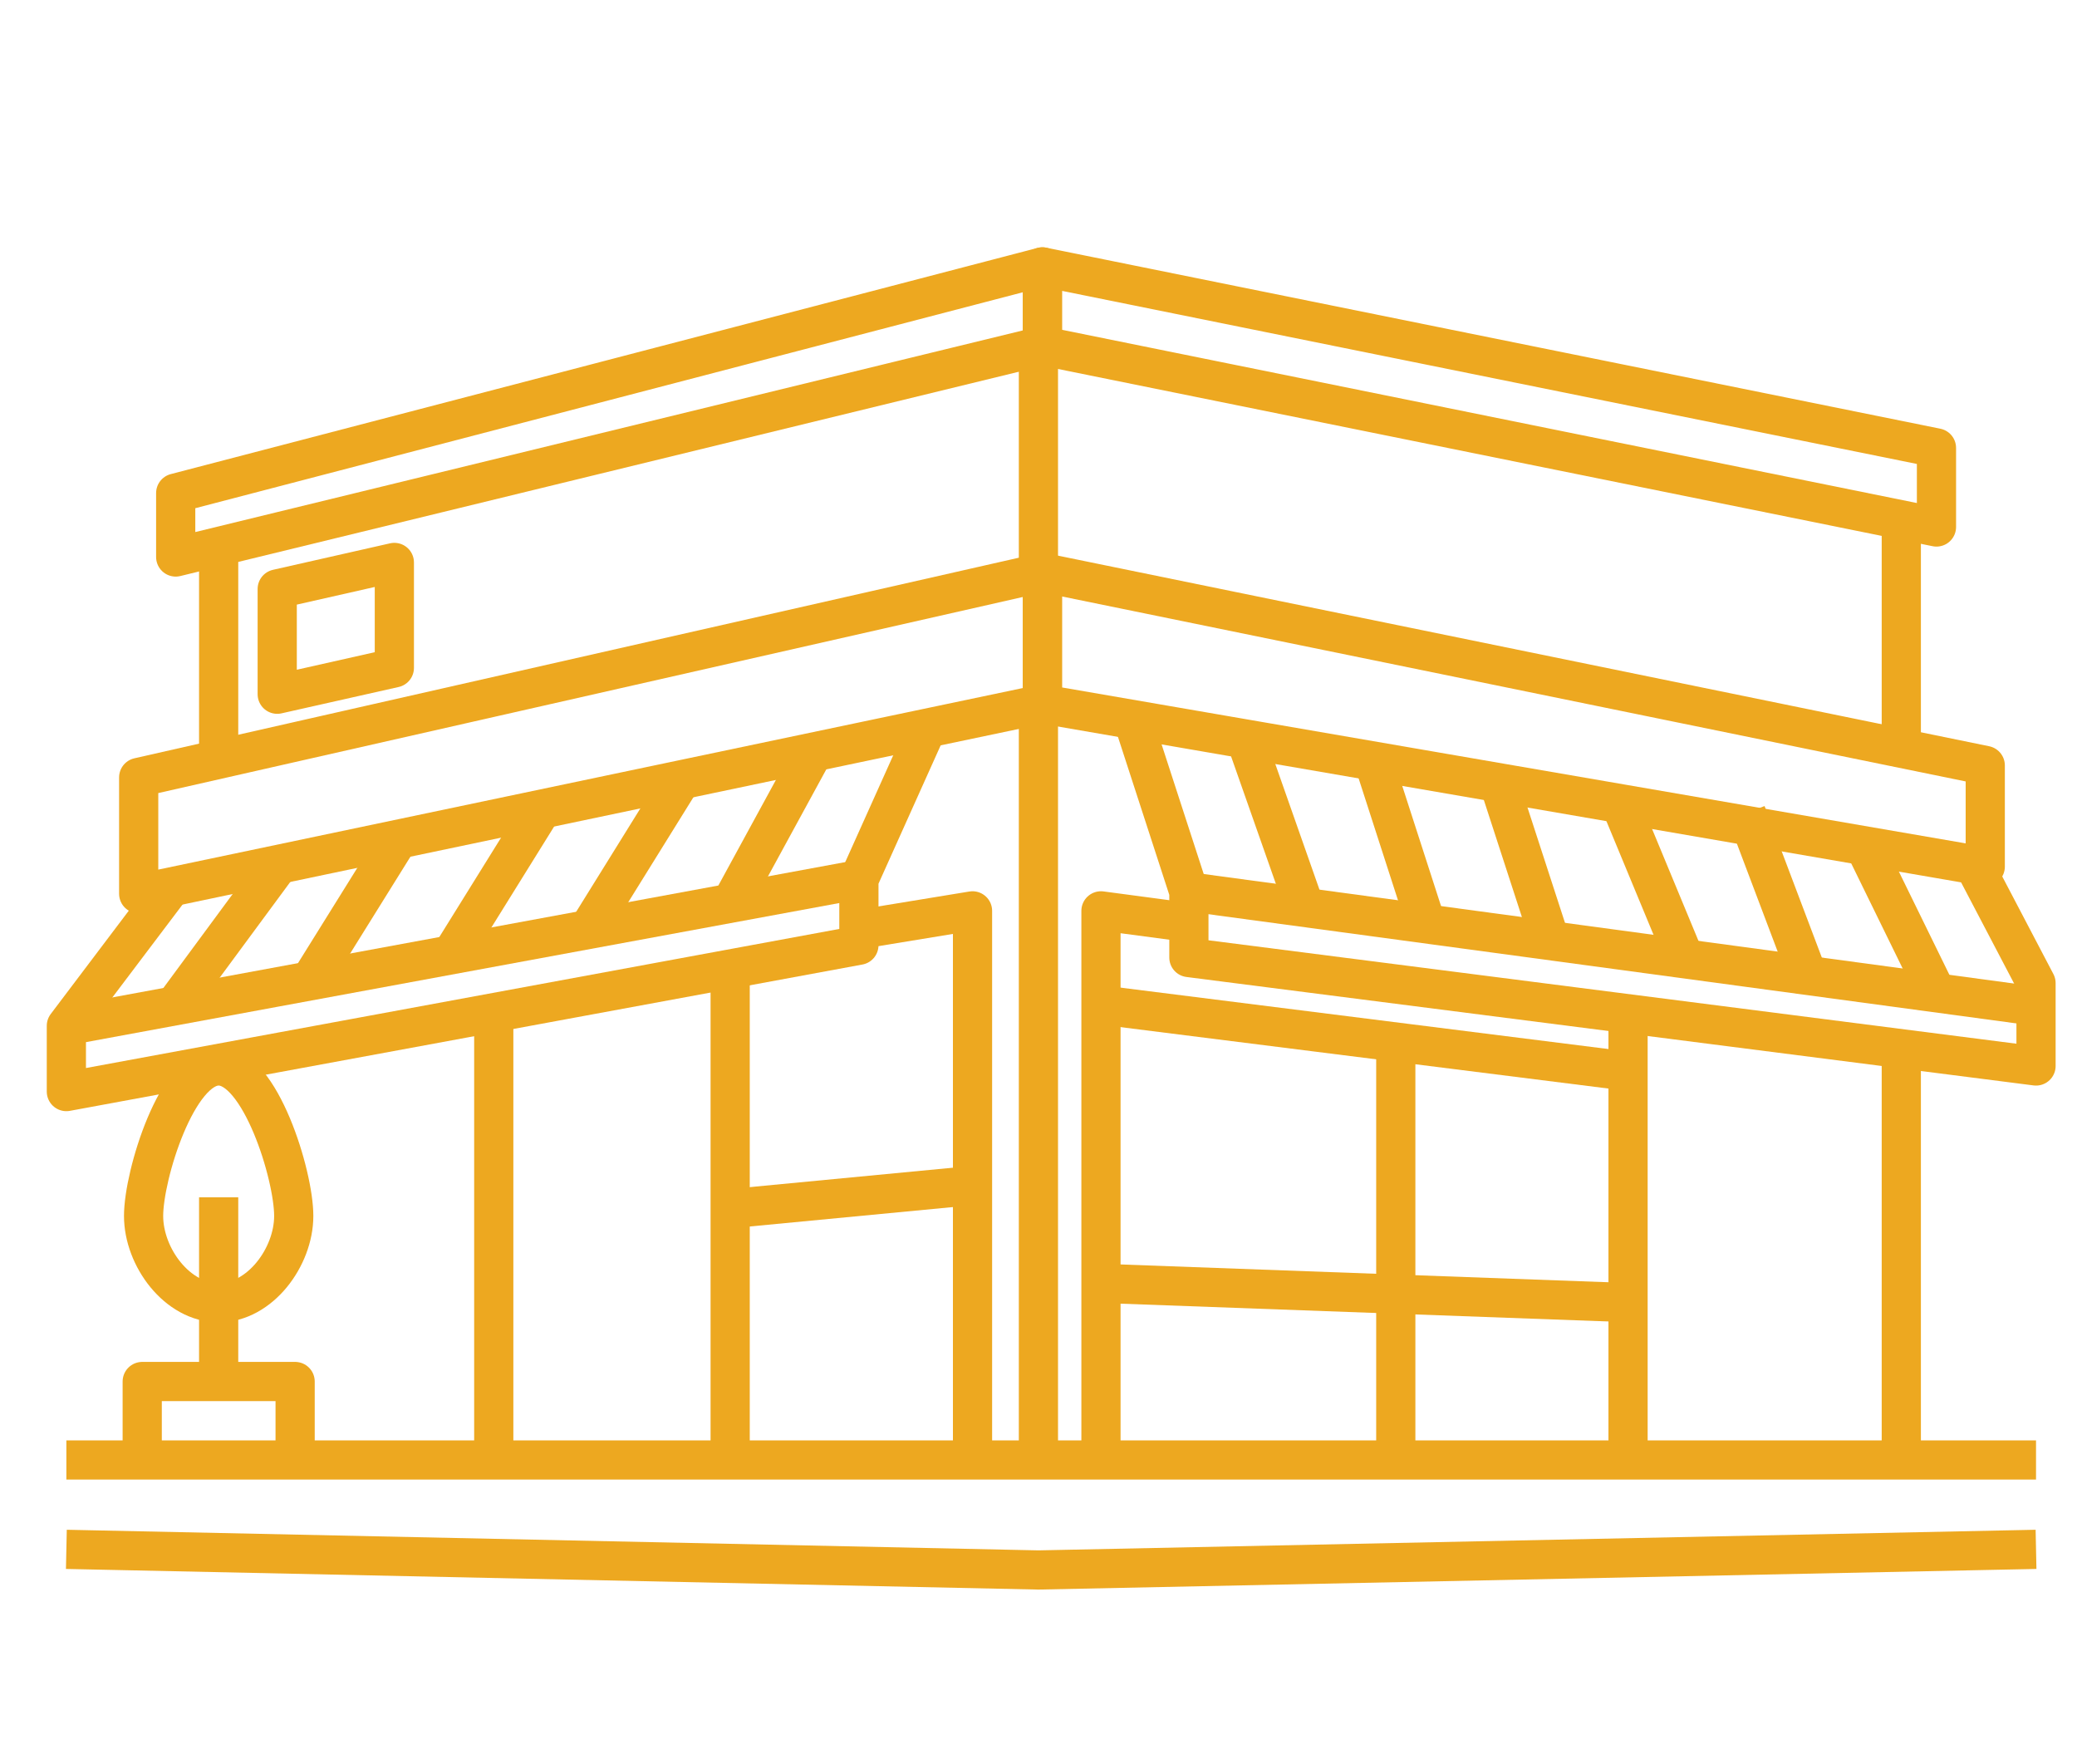 <svg xmlns="http://www.w3.org/2000/svg" width="106" height="90" viewBox="0 0 106 90" fill="none"><path d="M14.991 62.048C14.991 64.143 13.274 66.477 11.159 66.477C9.045 66.477 7.328 64.151 7.328 62.048C7.328 59.946 9.045 54.395 11.159 54.395C13.274 54.395 14.991 59.946 14.991 62.048Z" stroke="#EDA820" stroke-width="2" stroke-miterlimit="10"></path><path d="M11.159 61.098V69.887" stroke="#EDA820" stroke-width="2" stroke-miterlimit="10"></path><path d="M7.258 74.563V70.497H15.062V74.563" stroke="#EDA820" stroke-width="2" stroke-linejoin="round"></path><path d="M53.199 35.922L7.078 45.607V39.671L53.199 29.212V35.922Z" stroke="#EDA820" stroke-width="2" stroke-linejoin="round"></path><path d="M53.199 35.922L101.318 44.224V39.06L53.199 29.212V35.922Z" stroke="#EDA820" stroke-width="2" stroke-linejoin="round"></path><path d="M11.159 28.439V38.742" stroke="#EDA820" stroke-width="2" stroke-linejoin="round"></path><path d="M97.033 53.708V73.613" stroke="#EDA820" stroke-width="2" stroke-linejoin="round"></path><path d="M97.033 26.119V38.186" stroke="#EDA820" stroke-width="2" stroke-linejoin="round"></path><path d="M53.199 17.647L8.967 28.423V25.161L53.199 13.62V17.647Z" stroke="#EDA820" stroke-width="2" stroke-linejoin="round"></path><path d="M53.199 17.647L98.828 26.892V22.857L53.199 13.62V17.647Z" stroke="#EDA820" stroke-width="2" stroke-linejoin="round"></path><path d="M3.387 74.501H103.909" stroke="#EDA820" stroke-width="2" stroke-linejoin="round"></path><path d="M52.996 17.864V28.702" stroke="#EDA820" stroke-width="2" stroke-linejoin="round"></path><path d="M52.996 36.718V73.613" stroke="#EDA820" stroke-width="2" stroke-linejoin="round"></path><path d="M8.748 45.251L3.387 52.347V55.702L43.834 48.235V44.88L47.19 37.413" stroke="#EDA820" stroke-width="2" stroke-linejoin="round"></path><path d="M3.387 52.347L43.834 44.88" stroke="#EDA820" stroke-width="2" stroke-linejoin="round"></path><path d="M25.199 51.566V73.612" stroke="#EDA820" stroke-width="2" stroke-linejoin="round"></path><path d="M43.834 47.431L49.633 46.48V73.613" stroke="#EDA820" stroke-width="2" stroke-linejoin="round"></path><path d="M37.264 73.612V49.734" stroke="#EDA820" stroke-width="2" stroke-linejoin="round"></path><path d="M57.819 36.718L60.675 45.507V48.862L103.909 54.396V50.168L100.327 43.335" stroke="#EDA820" stroke-width="2" stroke-linejoin="round"></path><path d="M60.667 45.506L103.909 51.35" stroke="#EDA820" stroke-width="2" stroke-linejoin="round"></path><path d="M83.088 51.845V74.501" stroke="#EDA820" stroke-width="2" stroke-linejoin="round"></path><path d="M56.188 74.502V46.48L60.66 47.076" stroke="#EDA820" stroke-width="2" stroke-linejoin="round"></path><path d="M56.188 51.28L83.088 54.666" stroke="#EDA820" stroke-width="2" stroke-linejoin="round"></path><path d="M71.234 53.175V74.108" stroke="#EDA820" stroke-width="2" stroke-linejoin="round"></path><path d="M56.188 65.488L83.088 66.47" stroke="#EDA820" stroke-width="2" stroke-linejoin="round"></path><path d="M14.148 30.054L20.126 28.701V34.081L14.148 35.426V30.054Z" stroke="#EDA820" stroke-width="2" stroke-linejoin="round"></path><path d="M8.943 51.28L14.148 44.223" stroke="#EDA820" stroke-width="2" stroke-linejoin="round"></path><path d="M16.021 49.734L20.454 42.615" stroke="#EDA820" stroke-width="2" stroke-linejoin="round"></path><path d="M23.107 48.606L27.532 41.486" stroke="#EDA820" stroke-width="2" stroke-linejoin="round"></path><path d="M30.185 47.168L34.61 40.041" stroke="#EDA820" stroke-width="2" stroke-linejoin="round"></path><path d="M37.264 46.171L41.314 38.742" stroke="#EDA820" stroke-width="2" stroke-linejoin="round"></path><path d="M63.578 37.715L66.551 46.171" stroke="#EDA820" stroke-width="2" stroke-linejoin="round"></path><path d="M70.11 38.858L72.794 47.168" stroke="#EDA820" stroke-width="2" stroke-linejoin="round"></path><path d="M76.525 40.041L79.147 48.103" stroke="#EDA820" stroke-width="2" stroke-linejoin="round"></path><path d="M89.12 41.486L92.094 49.355" stroke="#EDA820" stroke-width="2" stroke-linejoin="round"></path><path d="M95.153 43.164L98.828 50.67" stroke="#EDA820" stroke-width="2" stroke-linejoin="round"></path><path d="M82.666 40.938L85.772 48.428" stroke="#EDA820" stroke-width="2" stroke-linejoin="round"></path><path d="M3.387 79.062L52.996 80.114L103.909 79.062" stroke="#EDA820" stroke-width="2" stroke-linejoin="round"></path><path d="M37.264 61.678L49.633 60.495" stroke="#EDA820" stroke-width="2" stroke-linejoin="round"></path></svg>